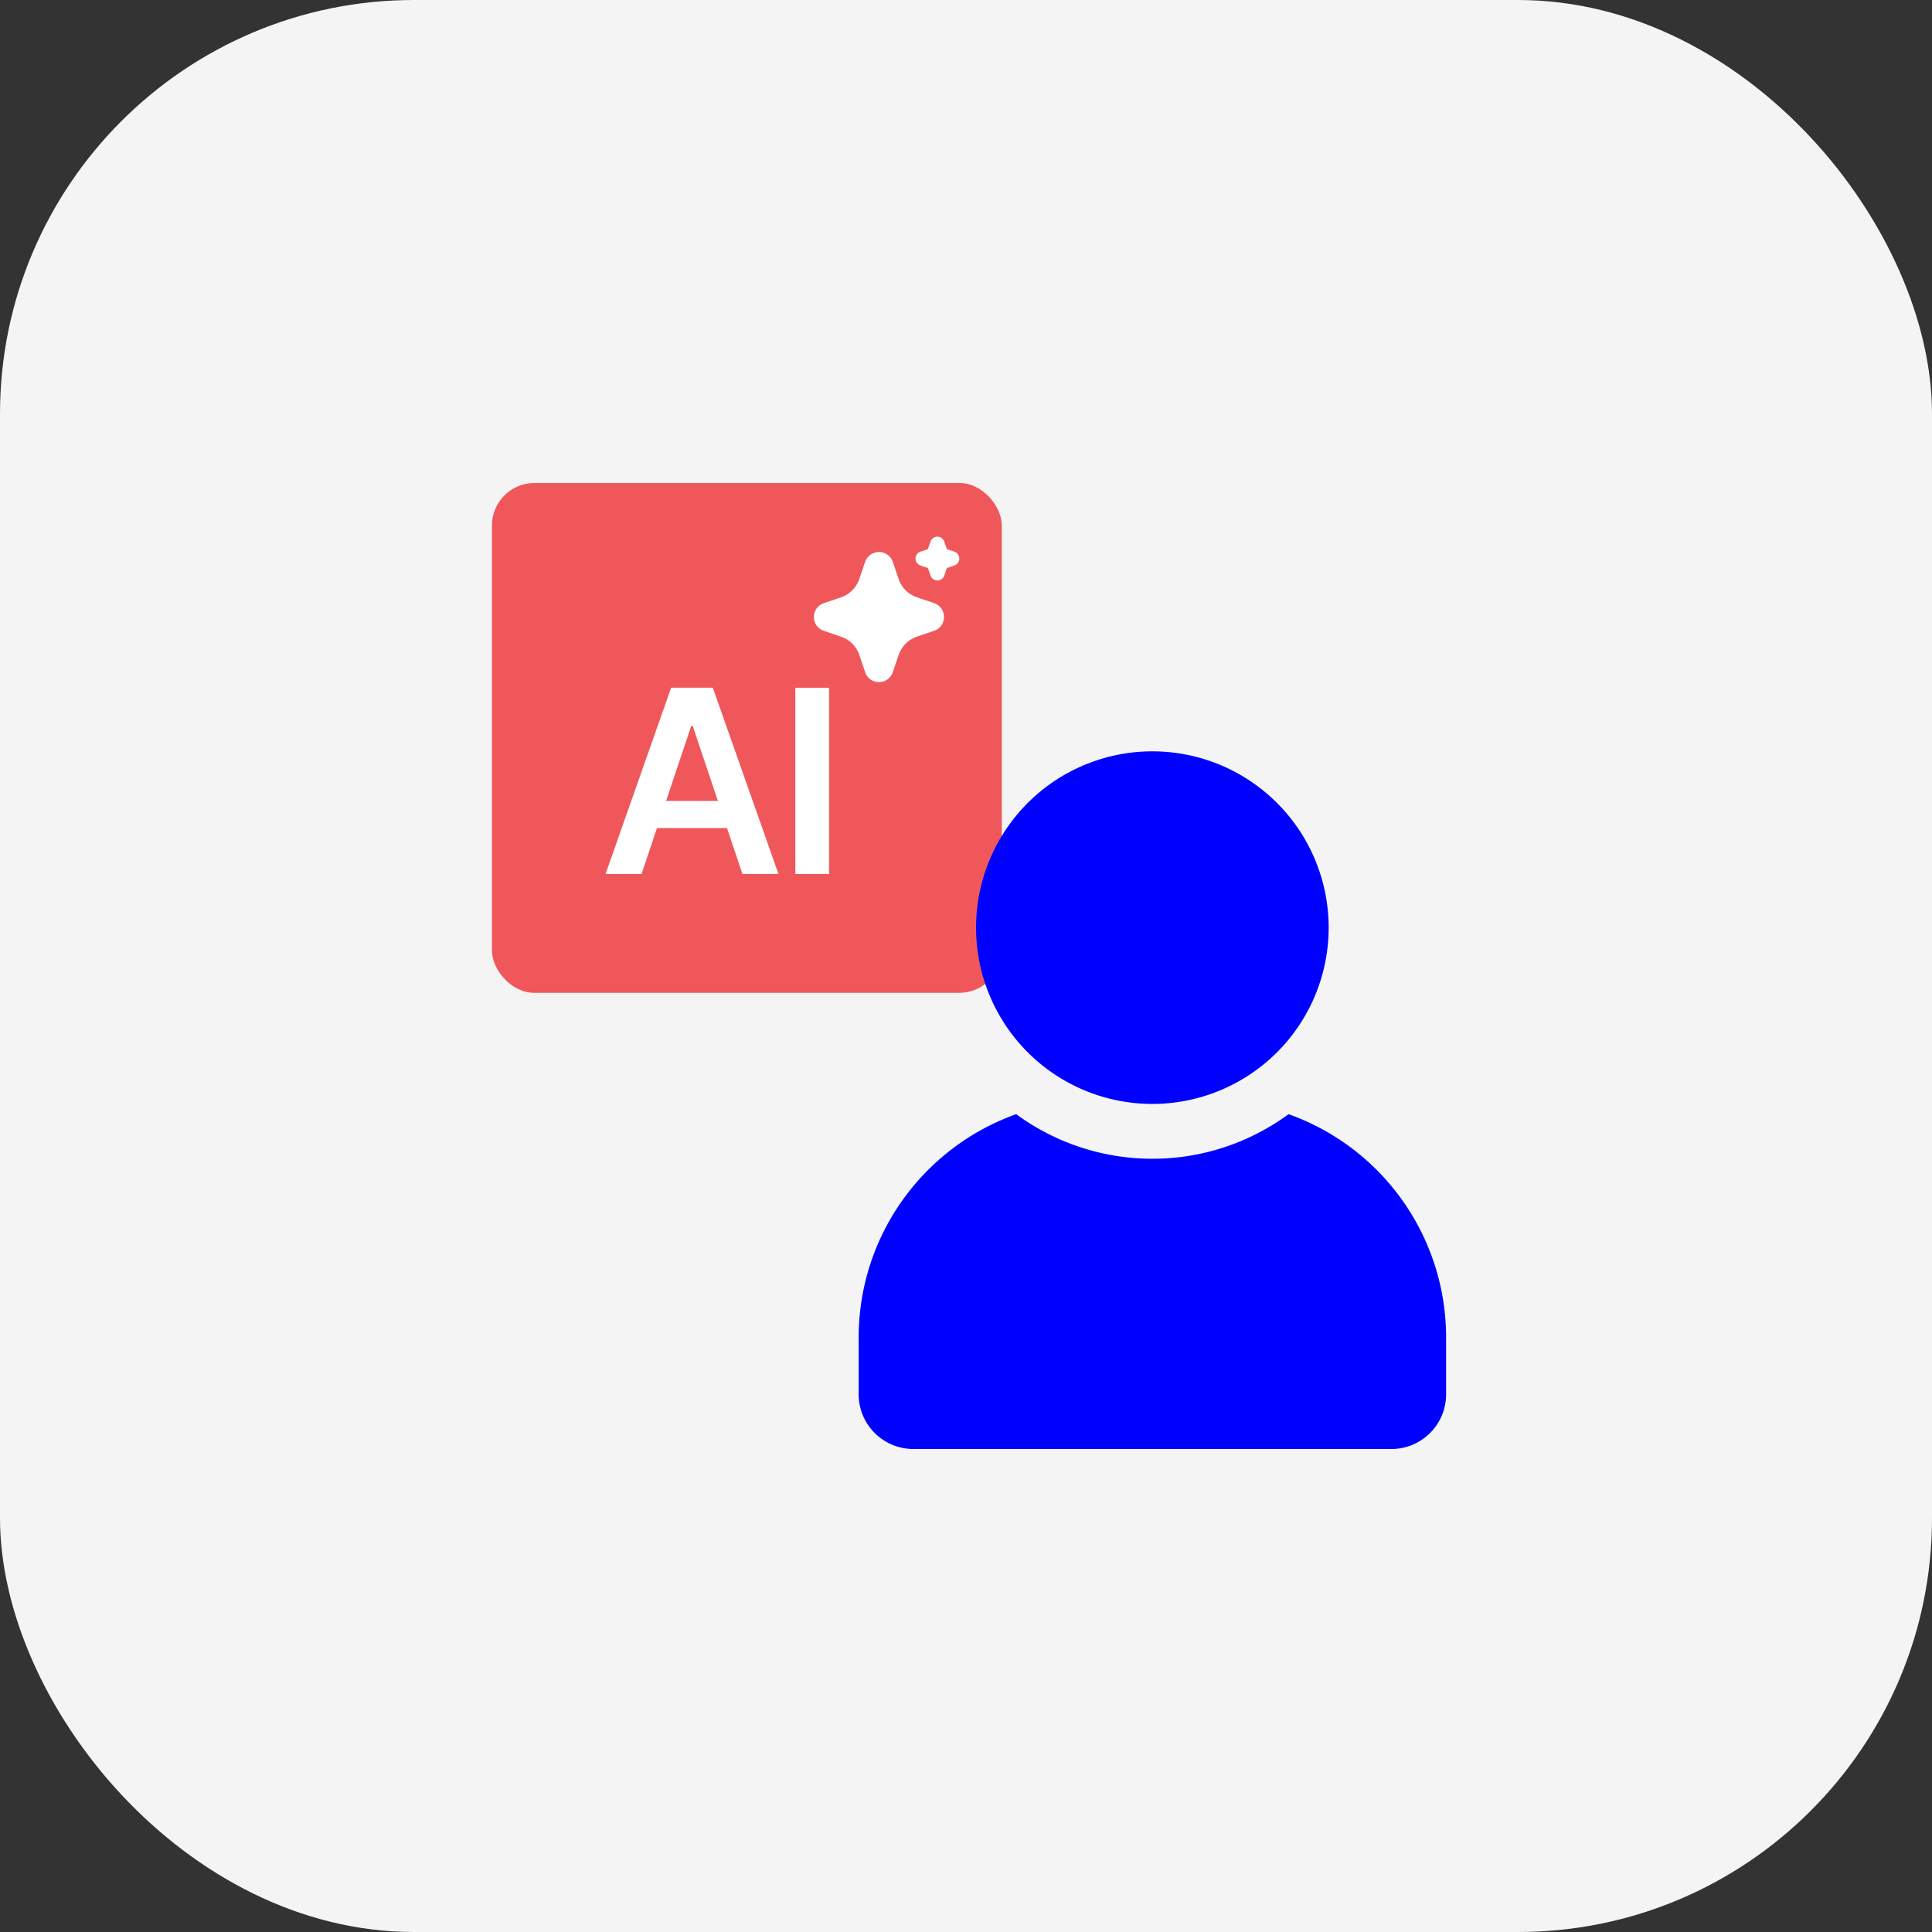 <svg width="56" height="56" viewBox="0 0 56 56" fill="none" xmlns="http://www.w3.org/2000/svg">
    <rect x="0" y="0" width="56" height="56" fill="#333333" stroke="none"/>
    <rect width="56" height="56" rx="12" fill="#F4F4F4"/>
    <rect x="14.259" y="14" width="14.778" height="14.778" rx="1.231" fill="#F0575A"/>
    <path d="M25.077 16.285a.424.424 0 0 1 .788-.033l.013.034.17.499a.845.845 0 0 0 .482.51l.046.017.5.171c.37.127.381.638.034.788l-.034.013-.5.17a.847.847 0 0 0-.51.483l-.017.045-.17.5a.423.423 0 0 1-.79.034l-.012-.034-.17-.5a.847.847 0 0 0-.483-.51l-.045-.017-.5-.17a.423.423 0 0 1-.034-.789l.034-.013.5-.17a.846.846 0 0 0 .51-.482l.017-.046.17-.5zm2.094-.73a.212.212 0 0 1 .19.12l.01.024.074.217.217.074a.21.21 0 0 1 .115.307.213.213 0 0 1-.09.084l-.025.01-.217.074-.074.217a.213.213 0 0 1-.187.143.212.212 0 0 1-.203-.118l-.01-.025-.075-.217-.217-.074a.212.212 0 0 1-.025-.39l.025-.01.217-.075.074-.217a.212.212 0 0 1 .2-.143zM18.596 25.333h-1.044l1.901-5.4h1.208l1.903 5.4H21.52l-1.442-4.292h-.042l-1.44 4.292zm.035-2.117h2.847v.786H18.63v-.786zm5.4-3.282v5.4h-.978v-5.4h.978z" fill="#fff"/>
    <path d="M41.916 38.772v1.64c0 .88-.709 1.588-1.587 1.588H26.476a1.585 1.585 0 0 1-1.587-1.587v-1.64c0-2.99 1.905-5.53 4.566-6.478a6.664 6.664 0 0 0 3.948 1.292 6.664 6.664 0 0 0 3.947-1.292 6.873 6.873 0 0 1 4.566 6.477zM33.402 31.998a5.11 5.11 0 1 0 0-10.22 5.11 5.11 0 0 0 0 10.22z" fill="#00F"/>
</svg>
